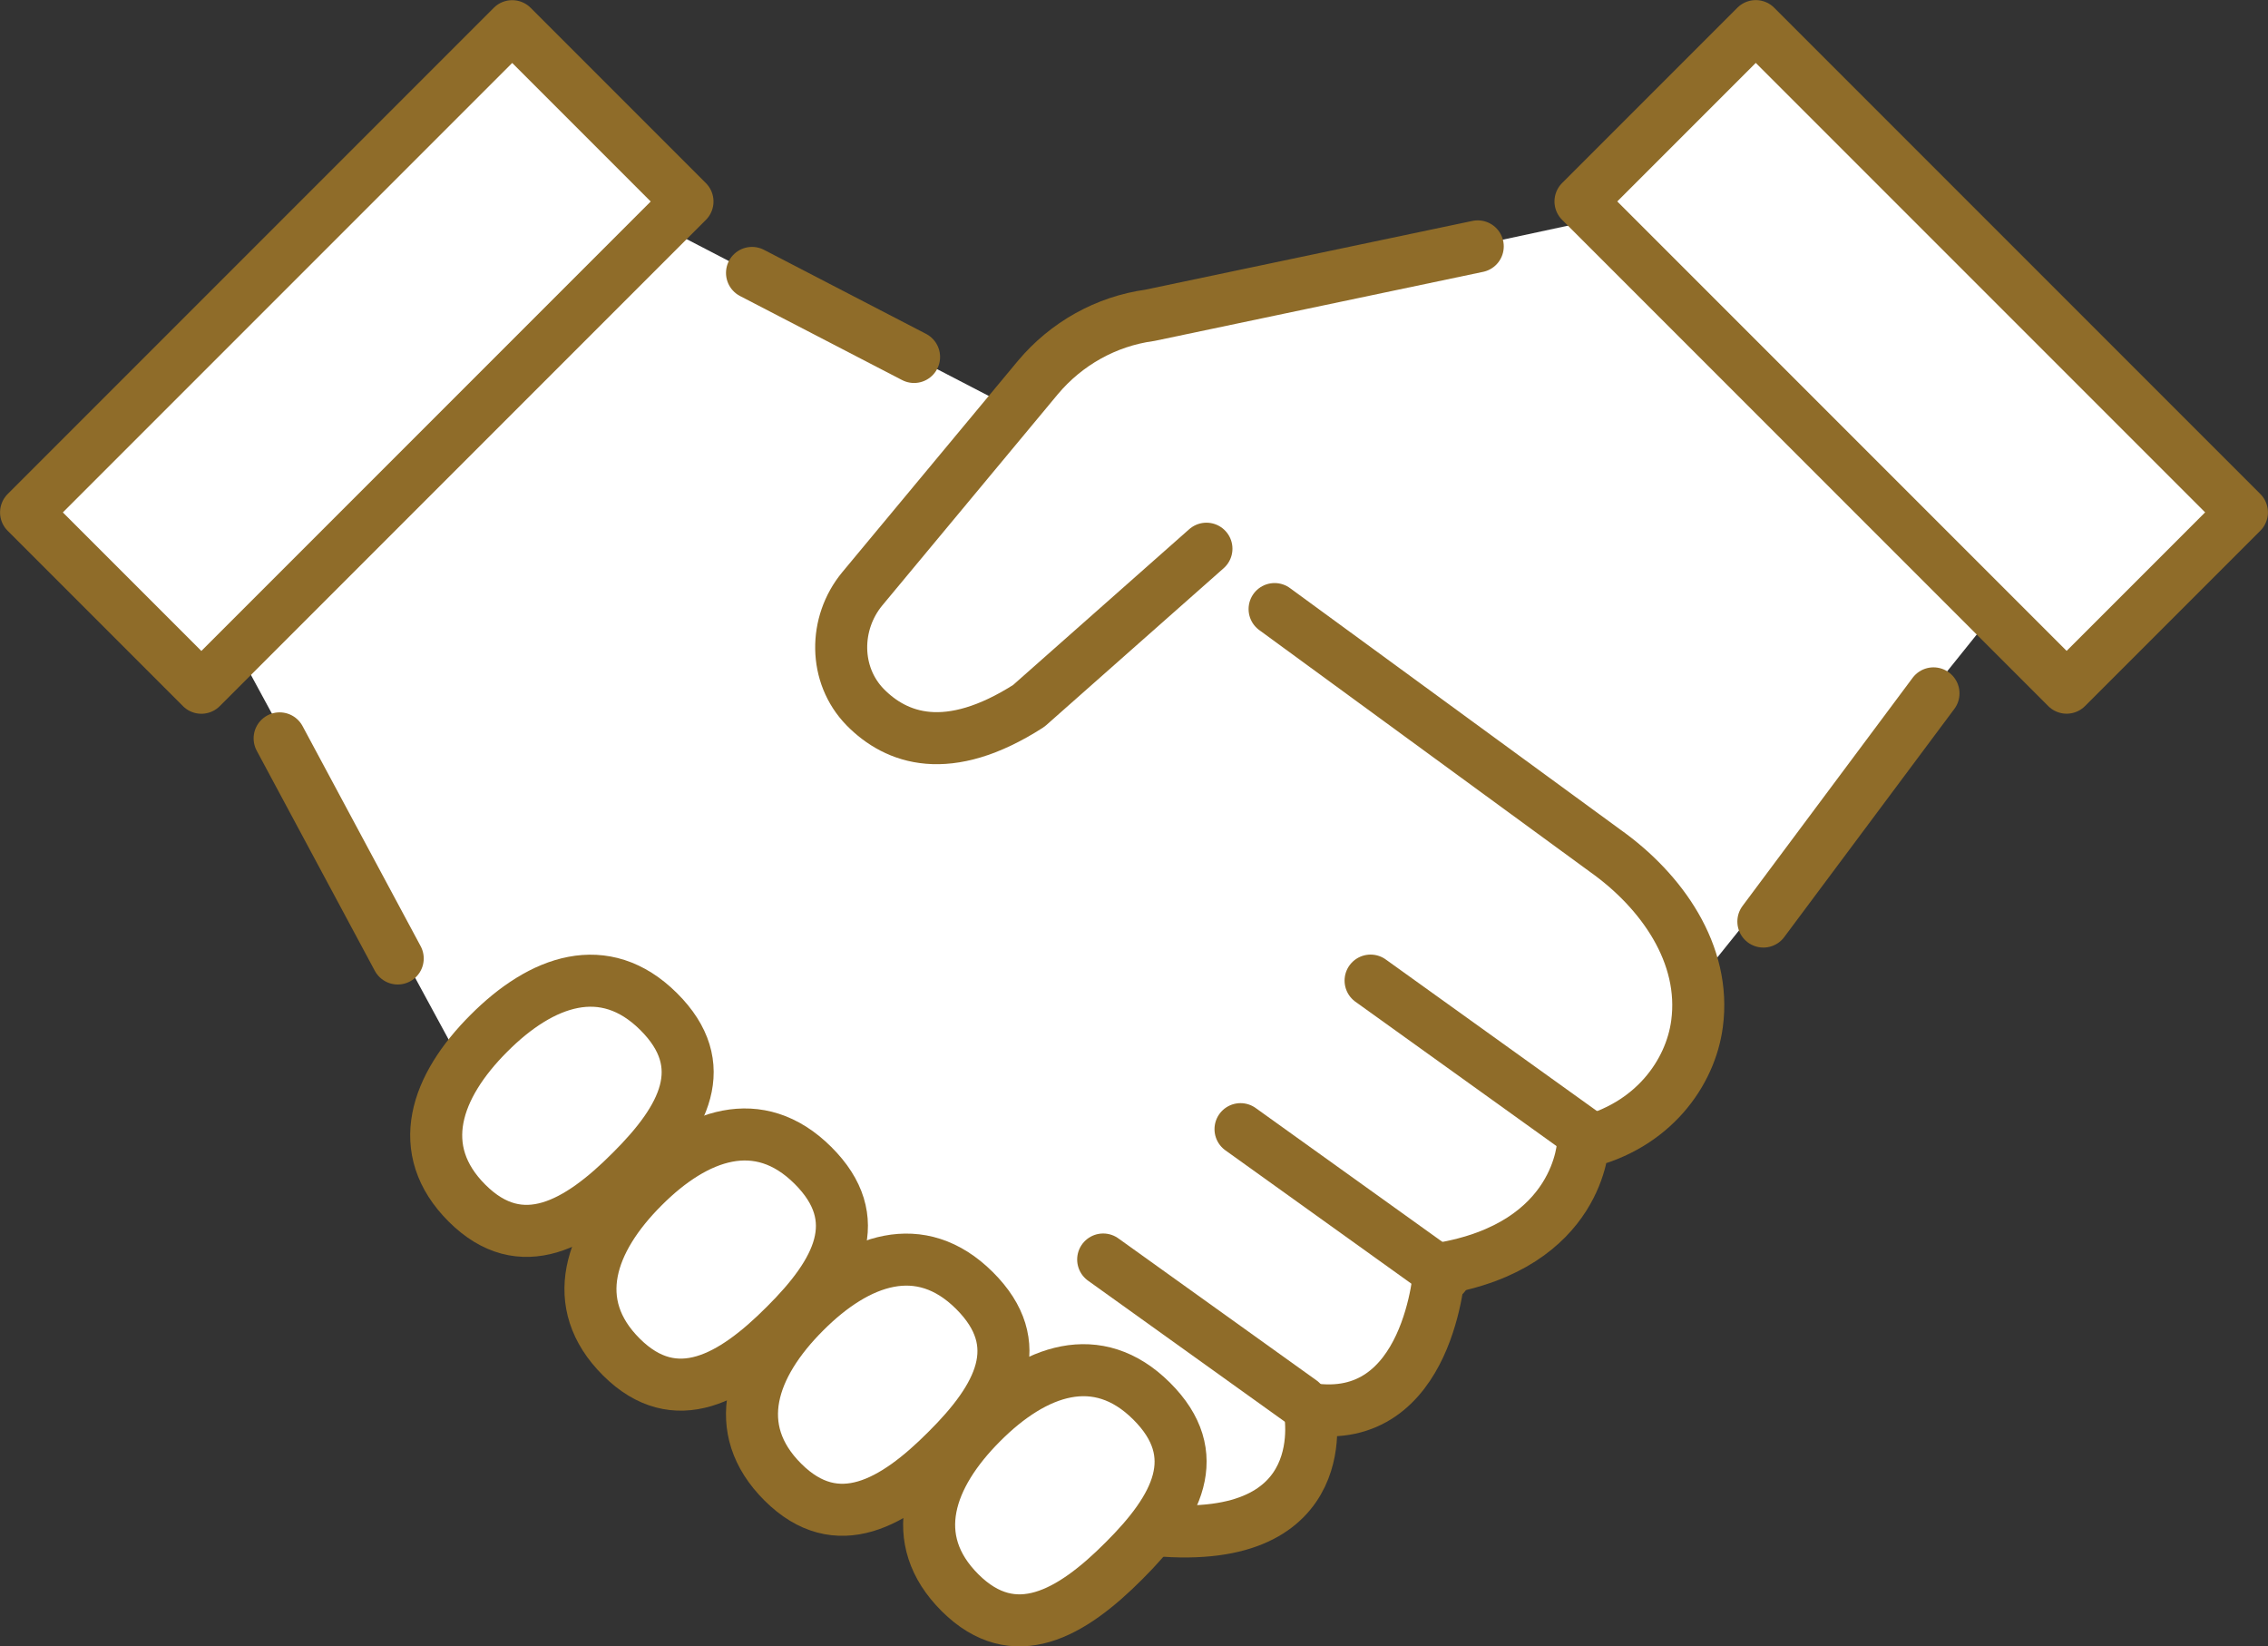 <?xml version="1.0" encoding="UTF-8"?>
<svg id="_レイヤー_2" data-name="レイヤー 2" xmlns="http://www.w3.org/2000/svg" viewBox="0 0 87.19 63.28">
  <rect x="0" y="0" width="87.19" height="63.28" fill="#333333" stroke="none"/>
  <defs>
    <style>
      .cls-1, .cls-2 {
        fill: #fff;
      }

      .cls-1, .cls-3 {
        stroke: #8f6c29;
        stroke-linecap: round;
        stroke-linejoin: round;
        stroke-width: 2px;
      }

      .cls-3 {
        fill: none;
      }
    </style>
  </defs>
  <g id="_レイヤー_1-2" data-name="レイヤー 1">
    <g>
      <path class="cls-2" d="M5.15,17.65l12.62,23.27,26.66,17.91s5.21.82,5.9-4.66c0,0,5.16.59,5-5.38,0,0,4.91.85,5.52-4.85,0,0,5.48.45,5.05-6.99l13.45-16.74-14.07-12.61-22.87,4.91-3.47,3.19L17.53,4.59l-12.39,13.05Z"/>
      <path class="cls-3" d="M56.81,9.47l-12.61,2.65c-1.68.23-3.21,1.09-4.3,2.39l-6.75,8.12c-1.1,1.33-1.1,3.31.11,4.55,1.19,1.21,3.17,1.95,6.29-.05l6.83-6.04"/>
      <path class="cls-1" d="M25.32,38.88c2.08,2.07.98,4.11-1.06,6.14-2.03,2.04-4.22,3.3-6.3,1.23-2.08-2.07-1.2-4.5.83-6.53,2.03-2.04,4.45-2.91,6.53-.84Z"/>
      <path class="cls-1" d="M31.25,44.79c2.08,2.07.98,4.11-1.06,6.14-2.03,2.04-4.22,3.3-6.3,1.23-2.08-2.07-1.2-4.5.83-6.53,2.03-2.04,4.45-2.91,6.53-.84Z"/>
      <path class="cls-1" d="M37.46,49.6c2.08,2.07.98,4.11-1.06,6.14-2.03,2.04-4.22,3.3-6.3,1.23-2.08-2.07-1.2-4.5.83-6.53,2.03-2.04,4.45-2.91,6.53-.84Z"/>
      <path class="cls-1" d="M44.27,53.85c2.08,2.07.98,4.11-1.06,6.14-2.03,2.04-4.22,3.3-6.3,1.23-2.08-2.07-1.2-4.5.83-6.53,2.03-2.04,4.45-2.91,6.53-.84Z"/>
      <path class="cls-3" d="M49,23.41l12.71,9.29c2.17,1.54,3.89,3.97,3.53,6.65-.25,1.89-1.7,3.94-4.38,4.57,0,0-.1,3.96-5.52,4.85,0,0-.36,6.11-5,5.38,0,0,1.14,5.29-5.9,4.66"/>
      <line class="cls-3" x1="52.69" y1="37.69" x2="60.94" y2="43.61"/>
      <line class="cls-3" x1="47.69" y1="43.4" x2="55.53" y2="49.02"/>
      <line class="cls-3" x1="42.41" y1="48.41" x2="50.03" y2="53.87"/>
      <line class="cls-3" x1="15.29" y1="36.84" x2="10.75" y2="28.38"/>
      <line class="cls-3" x1="35.14" y1="13.72" x2="28.91" y2="10.49"/>
      <line class="cls-3" x1="67.79" y1="35.42" x2="74.33" y2="26.65"/>
      <rect class="cls-1" x=".5" y="8.95" width="26.43" height="9.53" transform="translate(-5.68 13.72) rotate(-45)"/>
      <rect class="cls-1" x="60.26" y="8.95" width="26.43" height="9.53" transform="translate(115.73 75.37) rotate(-135)"/>
    </g>
  </g>
</svg>